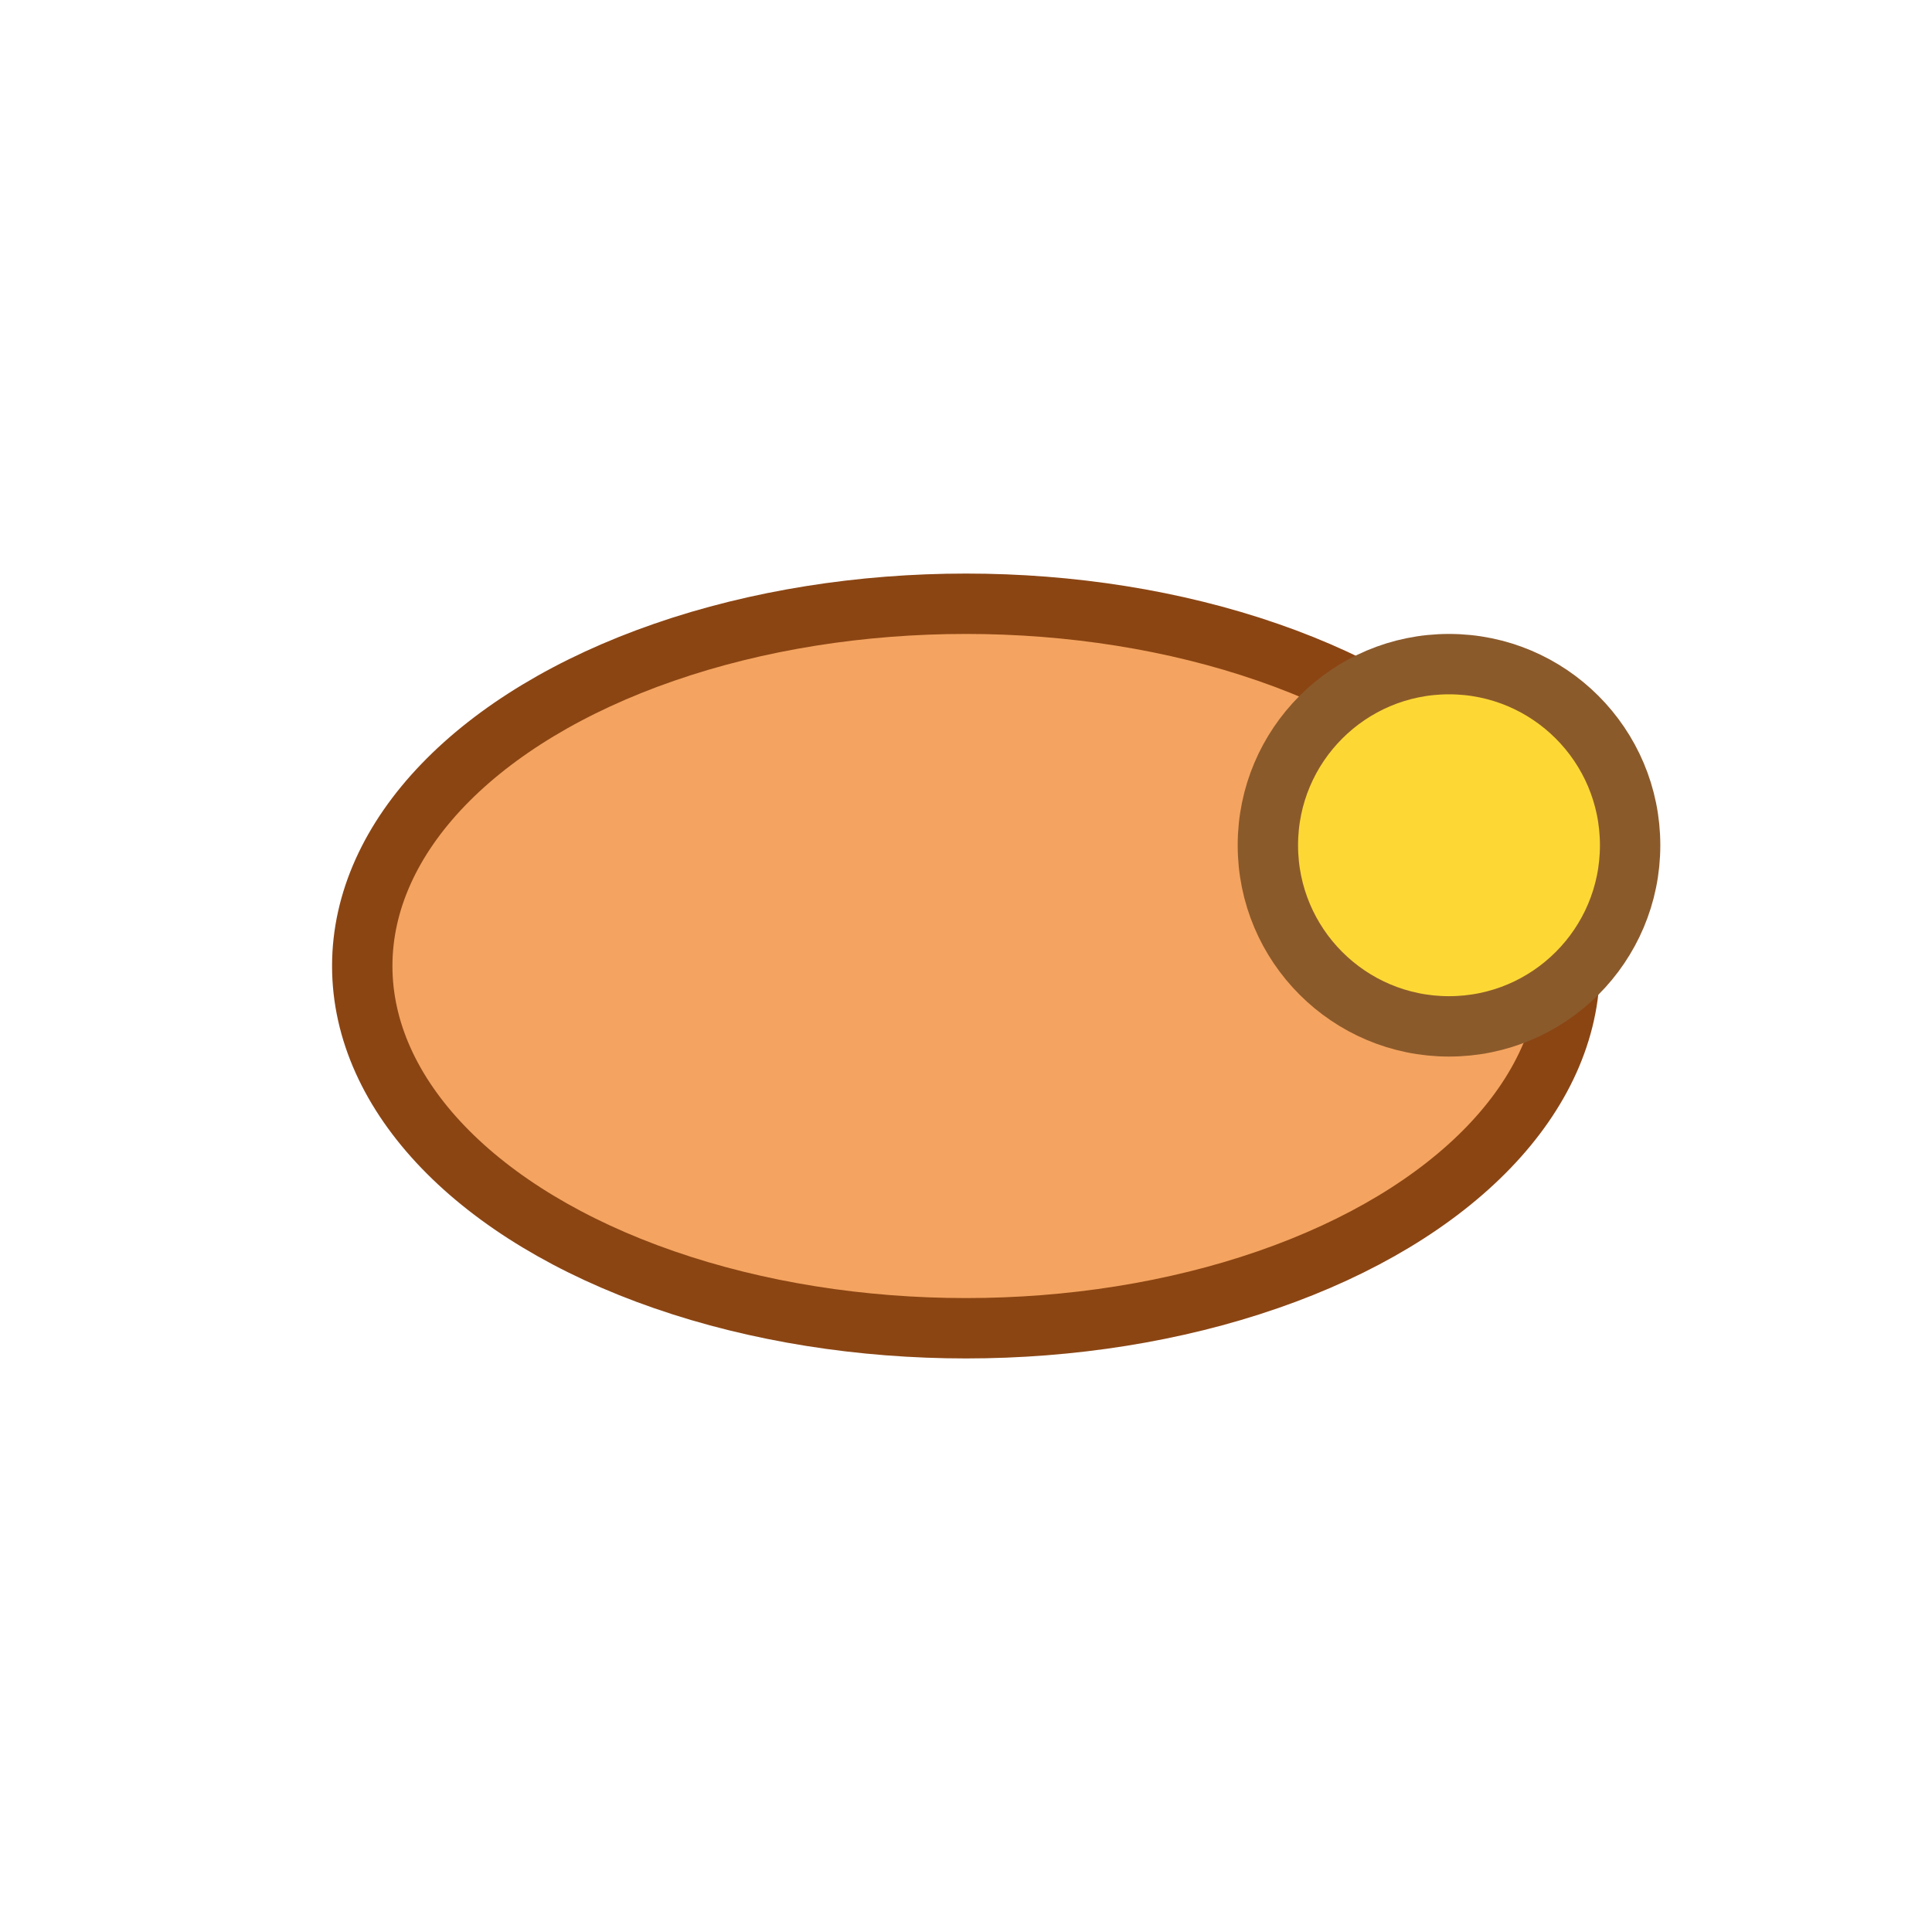 <svg xmlns="http://www.w3.org/2000/svg" width="64" height="64" viewBox="0 0 64 64">
  <ellipse cx="32" cy="32" rx="20" ry="12" fill="#f4a460" stroke="#8b4513" stroke-width="2"/>
  <circle cx="48" cy="28" r="6" fill="#fdd835" stroke="#8b5a2b" stroke-width="2"/>
</svg>